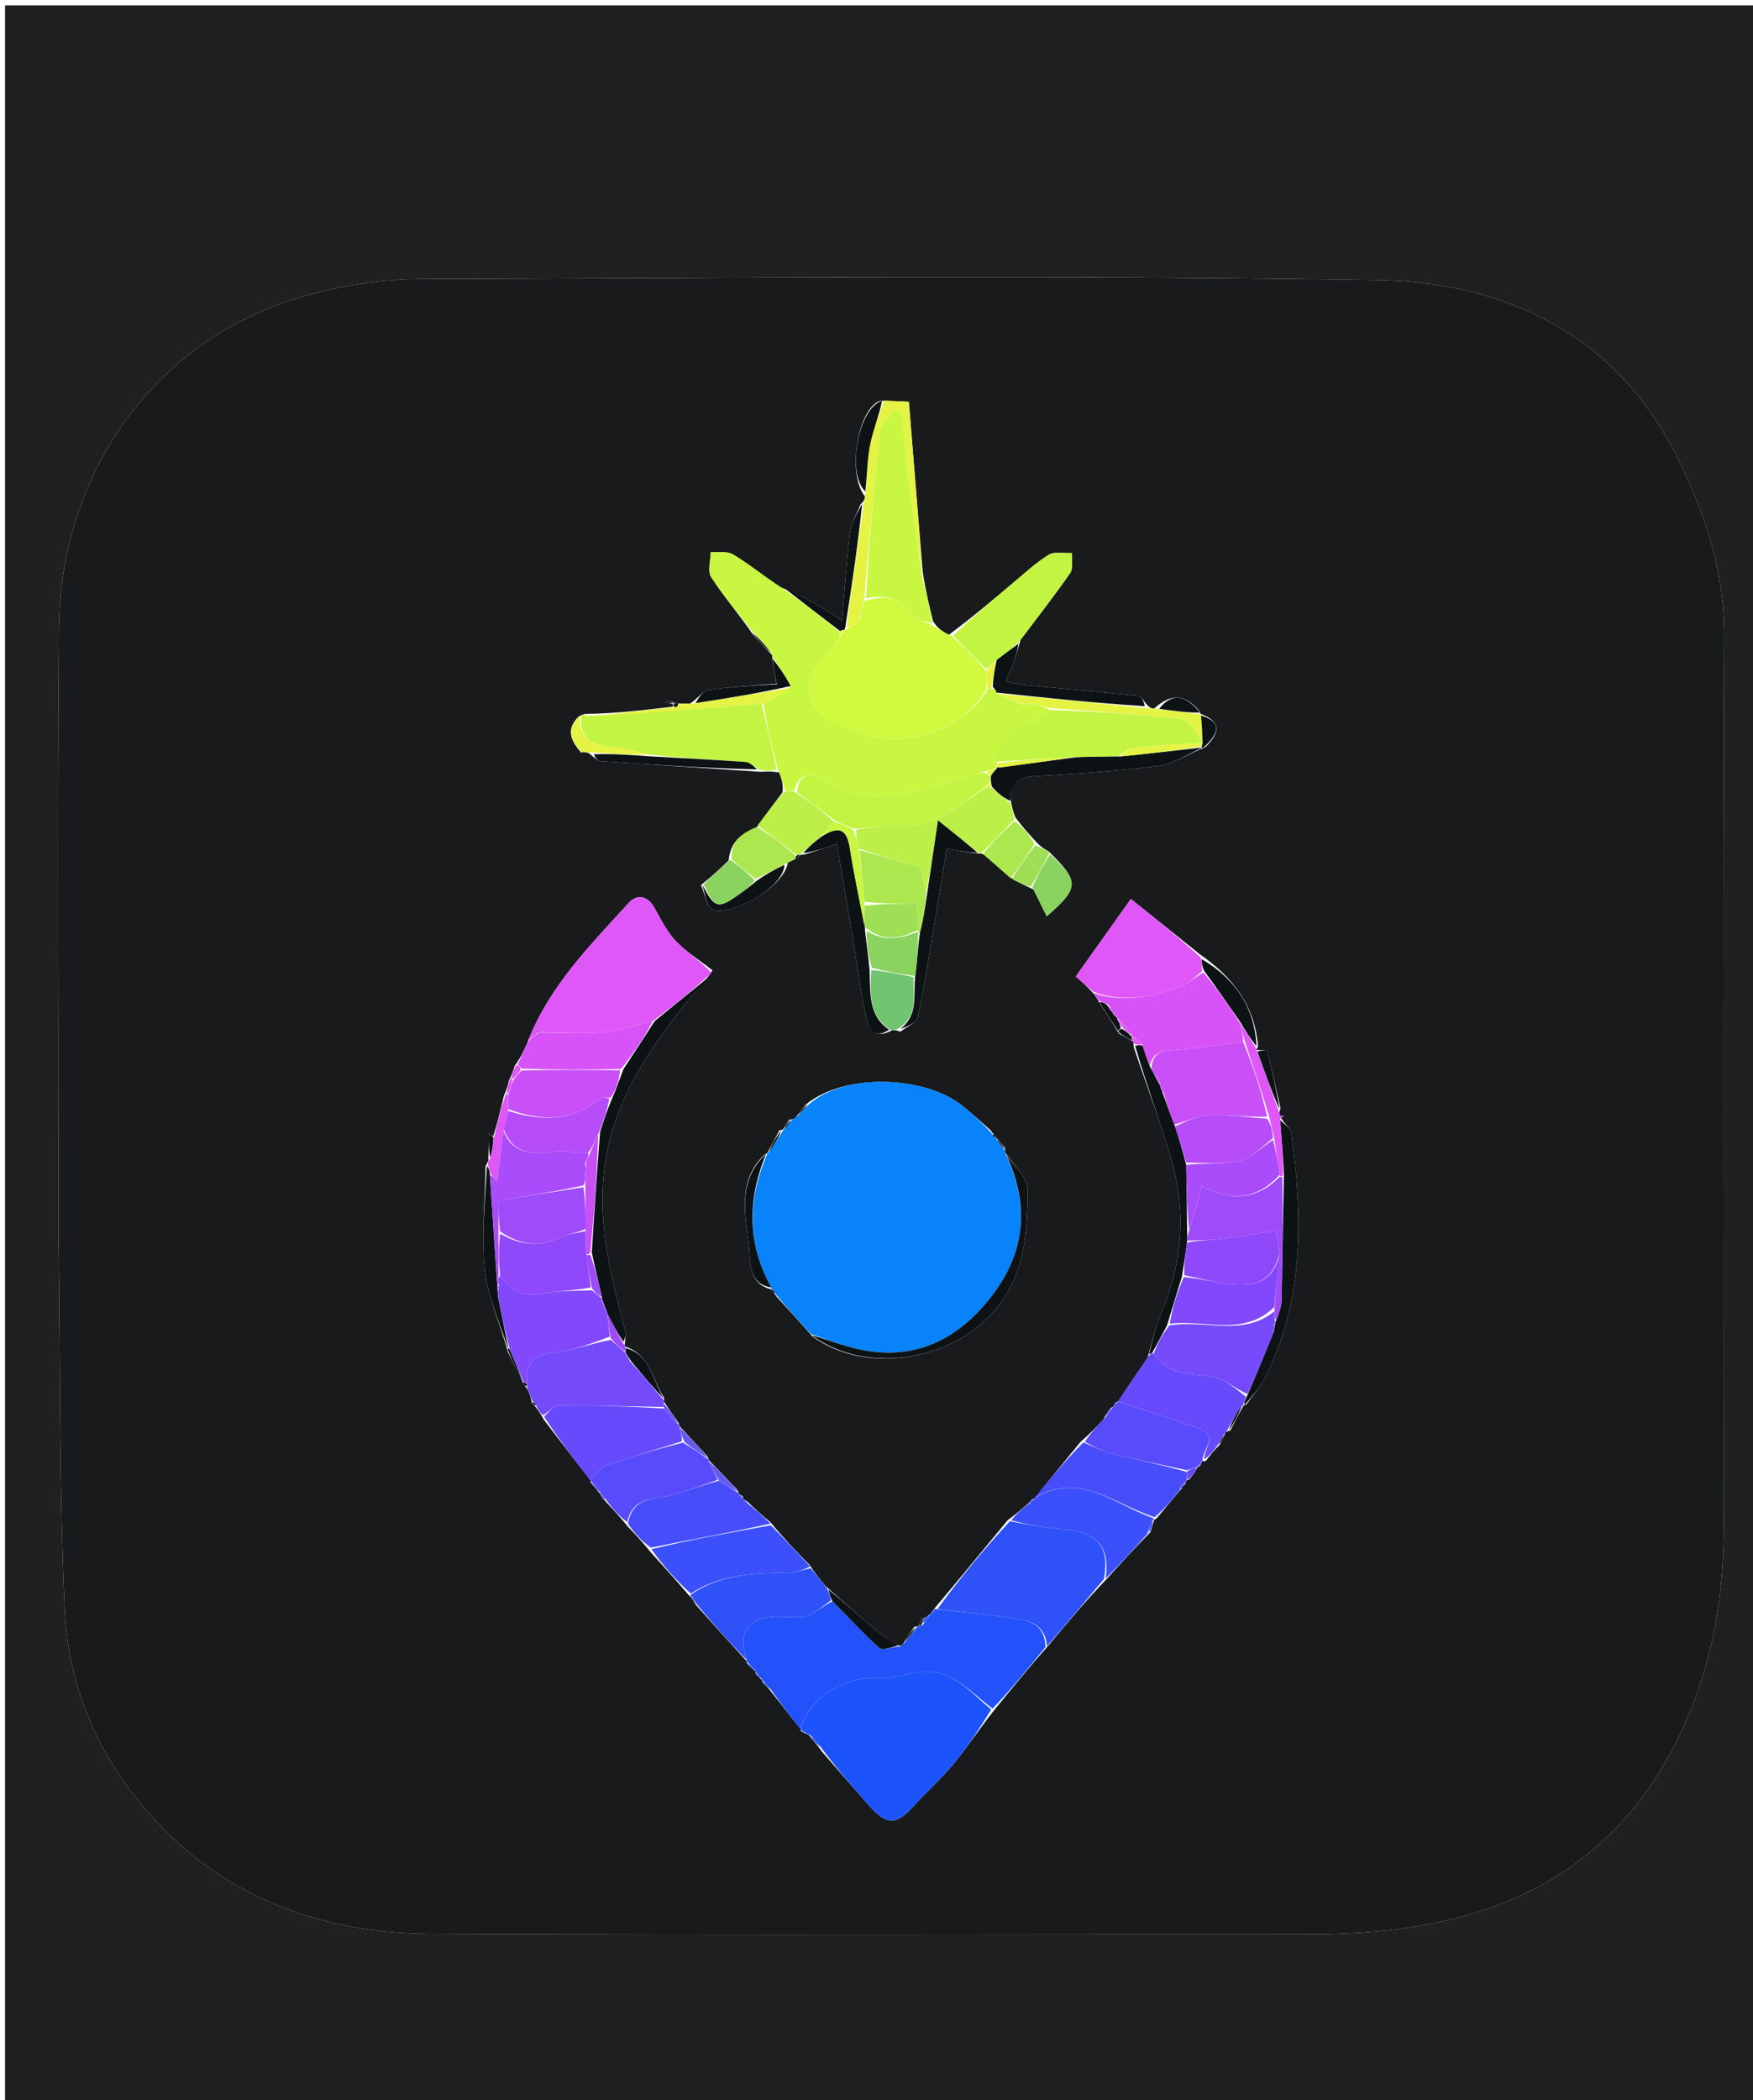 <svg version="1.1" id="Layer_1" xmlns="http://www.w3.org/2000/svg" xmlns:xlink="http://www.w3.org/1999/xlink" x="0px" y="0px"
	 width="100%" viewBox="0 0 359 430" enable-background="new 0 0 359 430" xml:space="preserve">
<path fill="#202020" opacity="1" stroke="none" 
	d="
M197,431 
	C131.354,431 66.208,431 1.031,431 
	C1.031,287.733 1.031,144.465 1.031,1.099 
	C120.563,1.099 240.125,1.099 359.844,1.099 
	C359.844,144.333 359.844,287.667 359.844,431 
	C305.799,431 251.649,431 197,431 
M12,253.5 
	C12.335,278.796 12.118,304.116 13.245,329.376 
	C13.794,341.694 17.725,353.782 24.883,364.048 
	C40.153,385.948 62.082,395.781 88.238,395.908 
	C147.885,396.199 207.535,395.997 267.183,396.002 
	C280.009,396.003 292.547,394.969 304.915,390.694 
	C321.246,385.05 333.38,374.442 341.514,359.961 
	C349.57,345.616 353.022,329.556 353.012,312.911 
	C352.979,251.93 352.867,190.948 353.105,129.967 
	C353.156,116.842 349.065,104.887 343.499,93.667 
	C331.015,68.498 308.275,57.745 281.864,57.333 
	C216.566,56.316 151.242,56.914 85.929,57.124 
	C78.877,57.146 71.668,58.234 64.809,59.94 
	C32.381,68.005 12.347,96.361 12.082,128.538 
	C11.743,169.856 12,211.179 12,253.5 
z"/>
<path fill="#181A1C" opacity="1" stroke="none" 
	d="
M12,253 
	C12,211.179 11.743,169.856 12.082,128.538 
	C12.347,96.361 32.381,68.005 64.809,59.94 
	C71.668,58.234 78.877,57.146 85.929,57.124 
	C151.242,56.914 216.566,56.316 281.864,57.333 
	C308.275,57.745 331.015,68.498 343.499,93.667 
	C349.065,104.887 353.156,116.842 353.105,129.967 
	C352.867,190.948 352.979,251.93 353.012,312.911 
	C353.022,329.556 349.57,345.616 341.514,359.961 
	C333.38,374.442 321.246,385.05 304.915,390.694 
	C292.547,394.969 280.009,396.003 267.183,396.002 
	C207.535,395.997 147.885,396.199 88.238,395.908 
	C62.082,395.781 40.153,385.948 24.883,364.048 
	C17.725,353.782 13.794,341.694 13.245,329.376 
	C12.118,304.116 12.335,278.796 12,253 
M242.613,304.027 
	C242.772,303.687 242.932,303.346 243.031,303.049 
	C243.031,303.049 243.076,303.11 243.635,302.843 
	C244.243,302.018 244.852,301.194 245.343,300.25 
	C245.343,300.25 245.232,300.376 245.78,300.136 
	C245.931,299.776 246.082,299.417 246.182,299.135 
	C246.182,299.135 246.254,299.195 246.943,299.104 
	C247.731,298.055 248.519,297.007 249.857,295.72 
	C250.203,295.047 250.55,294.374 250.962,293.288 
	C250.962,293.288 251.245,292.98 251.938,292.903 
	C252.842,291.133 253.747,289.363 254.682,287.745 
	C254.682,287.745 254.527,287.757 255.228,287.566 
	C256.533,285.715 258.096,283.994 259.1,281.992 
	C267.146,265.956 266.828,248.98 264.395,231.829 
	C264.26,230.878 262.906,230.1 262.269,228.655 
	C262.468,228.691 262.666,228.727 262.904,228.462 
	C262.904,228.462 262.866,228.307 262.866,228.307 
	C262.866,228.307 262.842,228.708 262.014,228.359 
	C261.961,228.065 261.907,227.77 262.241,226.938 
	C261.363,223.027 260.523,219.106 259.519,215.227 
	C259.454,214.977 258.126,215.054 257.281,214.937 
	C257.281,214.937 257.306,214.826 257.638,214.21 
	C256.968,206.125 252.791,200.267 245.753,195.405 
	C240.973,191.569 236.192,187.732 231.593,184.041 
	C227.411,189.925 223.847,194.939 220.304,199.923 
	C221.569,201.026 222.728,202.036 224.087,203.573 
	C224.399,204.023 224.71,204.473 225.305,205.54 
	C226.527,207.371 227.748,209.202 229.179,211.626 
	C230.053,212.082 230.927,212.537 232.094,213.262 
	C232.094,213.262 232.143,213.655 232.183,214.431 
	C234.771,222.083 237.632,229.655 239.879,237.405 
	C242.971,248.069 242.152,258.604 237.785,268.878 
	C236.639,271.572 236.001,274.483 235.037,277.965 
	C232.997,280.951 230.957,283.936 228.96,286.967 
	C228.96,286.967 228.985,286.909 228.494,287.095 
	C228.326,287.39 228.158,287.684 227.992,287.994 
	C227.992,287.994 227.977,287.995 227.457,288.25 
	C227.018,288.837 226.579,289.423 225.926,290.67 
	C224.578,292.094 223.23,293.518 221.272,295.22 
	C218.108,299.059 214.945,302.898 211.852,306.822 
	C211.852,306.822 211.944,306.762 211.365,306.937 
	C211.13,307.258 210.896,307.579 210.13,308.213 
	C209.07,309.119 208.009,310.025 206.354,311.251 
	C201.415,317.249 196.477,323.248 191.352,329.323 
	C191.352,329.323 191.387,329.521 190.988,329.801 
	C190.722,330.016 190.557,330.291 190.607,330.544 
	C190.607,330.544 190.51,330.442 190.146,330.664 
	C189.963,330.9 189.725,331.044 188.913,331.407 
	C188.604,331.909 188.295,332.412 187.999,332.983 
	C187.999,332.983 187.93,332.991 187.22,333.07 
	C186.507,334.109 185.793,335.148 184.921,336.623 
	C184.721,336.884 184.458,337.034 183.51,336.76 
	C181.928,335.592 180.273,334.511 178.78,333.239 
	C175.664,330.584 172.634,327.829 169.071,324.747 
	C168.057,323.515 167.042,322.282 165.786,320.399 
	C163.151,317.69 160.517,314.98 157.742,311.611 
	C156.241,310.367 154.741,309.124 153.007,307.349 
	C152.691,307.151 152.375,306.953 152.088,306.952 
	C152.088,306.952 152.284,306.918 152.114,306.333 
	C151.79,306.108 151.465,305.882 151.194,305.853 
	C151.194,305.853 151.387,305.789 151.102,305.138 
	C149.11,303.028 147.117,300.919 145.11,298.884 
	C145.11,298.884 145.185,298.875 144.923,298.233 
	C142.987,296.104 141.05,293.975 139.093,291.92 
	C139.093,291.92 139.169,291.934 138.962,291.276 
	C137.965,289.894 136.969,288.512 135.974,286.949 
	C135.974,286.949 136.049,286.785 135.979,286.08 
	C133.535,282.592 133.322,277.371 127.928,275.655 
	C127.928,275.655 127.901,275.243 128.01,274.576 
	C128.038,273.916 128.23,273.213 128.07,272.602 
	C125.268,261.879 122.438,251.337 123.706,239.879 
	C125.227,226.141 132.363,215.601 140.511,205.35 
	C142.209,203.213 144.203,201.311 145.923,198.659 
	C143.385,196.679 140.586,194.948 138.389,192.644 
	C136.546,190.71 135.319,188.157 133.976,185.788 
	C132.544,183.262 130.359,183.079 128.748,184.856 
	C120.912,193.498 112.526,201.781 107.925,213.646 
	C107.281,215.093 106.638,216.54 105.398,218.237 
	C105.163,219.058 104.928,219.878 104.233,221.163 
	C104.05,222.014 103.867,222.866 103.201,224.309 
	C102.499,227.263 101.797,230.218 101.005,232.643 
	C100.706,232.418 100.407,232.193 100.108,231.968 
	C100.09,233.694 100.073,235.42 100.008,237.587 
	C100.008,237.587 99.87,238.008 99.449,238.716 
	C99.335,245.859 98.571,253.071 99.317,260.124 
	C99.888,265.528 102.366,270.731 104.004,276.778 
	C105.001,278.865 105.998,280.952 107.224,283.367 
	C107.386,283.579 107.566,283.775 108.087,284.542 
	C108.432,285.349 108.776,286.155 108.926,287.223 
	C109.203,287.47 109.481,287.717 110.059,288.538 
	C110.409,289.017 110.758,289.497 111.356,290.632 
	C114.529,294.79 117.702,298.947 120.914,303.051 
	C120.914,303.051 120.849,303.039 121.043,303.62 
	C121.704,304.371 122.365,305.122 123.008,305.966 
	C123.008,305.966 123.102,305.982 123.219,306.456 
	C123.407,306.743 123.668,306.928 124.231,307.624 
	C125.58,309.06 126.93,310.495 128.545,312.505 
	C130.015,314.034 131.486,315.563 133.192,317.716 
	C135.822,320.621 138.453,323.525 141.215,326.761 
	C141.215,326.761 141.57,326.751 141.783,327.425 
	C141.939,327.601 142.095,327.777 142.504,328.561 
	C145.962,332.428 149.42,336.294 152.9,340.086 
	C152.9,340.086 152.824,340.07 153.024,340.661 
	C153.61,341.227 154.196,341.792 154.8,342.182 
	C154.8,342.182 154.623,342.176 154.795,342.735 
	C155.201,343.129 155.607,343.522 156.004,343.985 
	C156.004,343.985 156.073,343.992 156.258,344.546 
	C156.825,345.064 157.393,345.583 158.227,346.72 
	C160.127,349.164 162.028,351.609 163.972,354.033 
	C163.972,354.033 163.937,354.043 164.088,354.534 
	C164.386,354.651 164.685,354.769 165.345,355.072 
	C165.345,355.072 165.75,355.105 165.974,355.692 
	C166.672,356.452 167.369,357.211 168.31,358.593 
	C171.458,362.204 174.593,365.827 177.759,369.423 
	C181.62,373.808 183.519,373.779 187.296,369.578 
	C189.911,366.669 192.878,364.061 195.353,361.044 
	C198.158,357.626 200.589,353.901 203.761,349.922 
	C207.21,345.69 210.659,341.459 214.698,336.895 
	C218.495,332.348 222.293,327.801 226.789,323.098 
	C229.521,320.078 232.252,317.059 235.568,313.711 
	C235.817,312.858 236.065,312.006 236.36,311.177 
	C236.36,311.177 236.411,311.165 236.932,310.773 
	C238.533,308.833 240.135,306.893 242.104,304.628 
	C242.104,304.628 242.268,304.165 242.14,304.093 
	C242.14,304.093 242.073,304.224 242.613,304.027 
M203.776,232.601 
	C203.613,232.401 203.43,232.219 202.89,231.435 
	C200.96,229.748 199.092,227.981 197.088,226.387 
	C189.347,220.232 173.02,219.621 165.079,226.093 
	C164.429,226.852 163.779,227.611 162.985,228.761 
	C162.8,228.995 162.559,229.119 161.601,229.263 
	C161.196,229.973 160.792,230.682 160.366,231.162 
	C160.366,231.162 160.406,231.398 159.643,231.354 
	C158.805,232.956 157.968,234.559 157.116,236.085 
	C157.116,236.085 157.193,236.078 156.552,236.398 
	C150.94,241.802 152.612,248.664 153.367,255.026 
	C153.743,258.195 153.088,262.8 158.009,263.986 
	C158.009,263.986 158.052,263.963 158.248,264.306 
	C158.386,264.533 158.546,264.742 159.1,265.538 
	C161.414,268.06 163.729,270.581 166.409,273.643 
	C176.123,280.649 190.928,279.063 200.057,271.766 
	C209.551,264.178 210.39,254.107 210.467,243.649 
	C210.486,241.119 207.566,238.568 205.81,235.882 
	C205.81,235.882 205.86,235.651 205.798,234.949 
	C205.228,234.29 204.658,233.632 204.017,232.975 
	C204.017,232.975 204.017,232.904 203.776,232.601 
M138.007,144.356 
	C138.007,144.356 138.011,144.712 137.099,144.764 
	C131.372,145.433 125.645,146.102 119.713,146.174 
	C119.511,146.233 119.309,146.293 118.514,146.69 
	C115.799,149.333 116.915,151.672 118.965,154.012 
	C118.965,154.012 118.936,154.15 118.936,154.15 
	C118.936,154.15 119.071,153.91 119.723,153.969 
	C120.153,154.024 120.584,154.078 121.345,154.824 
	C121.889,155.169 122.415,155.778 122.981,155.818 
	C133.684,156.572 144.392,157.259 155.881,158.022 
	C156.922,157.956 157.962,157.891 159.634,158.15 
	C160.044,159.418 160.455,160.686 160.257,162.209 
	C158.553,164.469 156.848,166.73 154.794,169.62 
	C151.756,170.641 149.6,172.351 149.222,176.174 
	C147.519,177.795 145.816,179.415 143.574,181.193 
	C144.352,182.953 144.726,185.801 145.984,186.268 
	C149.597,187.609 160.553,181.77 161.34,176.605 
	C161.826,176.378 162.312,176.152 163.24,175.664 
	C163.484,175.426 163.728,175.189 163.989,174.997 
	C163.989,174.997 163.953,174.962 164.688,174.965 
	C166.65,174.337 168.612,173.708 171.391,172.817 
	C172.504,179.409 173.612,185.888 174.69,192.373 
	C175.565,197.636 176.216,202.947 177.354,208.152 
	C177.806,210.223 178.753,213.069 182.691,210.922 
	C183.103,210.887 183.514,210.852 184.384,211.225 
	C185.63,210.224 187.727,209.402 187.982,208.192 
	C189.471,201.115 190.537,193.949 191.729,186.81 
	C192.479,182.322 193.199,177.829 193.861,173.774 
	C196.718,174.245 198.55,174.547 200.674,174.764 
	C200.674,174.764 200.971,174.696 201.614,175.021 
	C203.405,176.627 205.195,178.232 207.59,180.11 
	C208.721,180.688 209.852,181.266 211.639,182.106 
	C212.578,183.994 213.517,185.882 214.367,187.589 
	C221.15,181.731 220.996,180.409 214.799,174.342 
	C213.947,173.859 213.095,173.376 212.034,172.188 
	C210.733,170.768 209.433,169.348 207.926,167.327 
	C207.573,166.345 207.219,165.363 206.938,163.529 
	C206.866,160.097 208.743,159.116 211.939,158.927 
	C220.421,158.424 228.919,157.88 237.338,156.789 
	C240.373,156.396 243.2,154.398 246.859,152.973 
	C250.164,149.634 249.866,147.709 245.887,146.15 
	C245.887,146.15 245.881,146.233 245.593,145.554 
	C242.932,142.385 240.107,141.647 236.334,145.078 
	C235.886,145.017 235.438,144.956 234.795,144.173 
	C234.245,143.586 233.743,142.545 233.138,142.481 
	C225.416,141.665 217.678,141.008 209.949,140.262 
	C208.598,140.131 207.268,139.781 205.928,139.532 
	C206.45,138.324 207.026,137.137 207.477,135.903 
	C207.994,134.491 208.4,133.038 209.027,130.959 
	C212.431,126.433 215.94,121.98 219.155,117.324 
	C219.832,116.344 219.433,114.621 219.53,113.24 
	C217.911,113.321 215.946,112.845 214.745,113.595 
	C211.956,115.335 209.516,117.642 206.973,119.765 
	C202.949,123.124 198.957,126.521 194.254,130.007 
	C193.135,129.339 192.017,128.672 191.078,127.192 
	C190.33,124.121 189.581,121.049 188.965,117.083 
	C188.021,105.507 187.076,93.932 186.124,82.254 
	C183.944,82.15 182.488,82.08 180.259,82.039 
	C175.624,83.691 173.378,96.988 177.171,101.678 
	C177.085,102.121 177,102.565 176.228,103.255 
	C175.492,105.156 174.349,107.005 174.097,108.968 
	C173.37,114.616 173.003,120.309 172.403,127.008 
	C170.013,125.507 168.325,124.362 166.557,123.359 
	C164.456,122.167 162.286,121.097 159.379,120.075 
	C156.317,117.858 153.364,115.461 150.137,113.517 
	C148.943,112.797 147.106,113.143 145.563,113.002 
	C145.547,114.744 144.853,116.921 145.64,118.146 
	C148.134,122.025 151.182,125.548 154.103,129.77 
	C155.375,131.178 156.648,132.586 158.162,134.142 
	C158.162,134.142 158.152,134.425 158.189,135.232 
	C158.473,136.812 158.756,138.392 159.003,140.002 
	C159.003,140.002 158.973,140.038 158.136,140.037 
	C153.755,140.417 149.35,140.636 145.01,141.287 
	C143.902,141.453 143.001,142.987 141.307,144.04 
	C140.594,144.047 139.881,144.054 138.585,144.012 
	C138.39,144.008 138.195,144.004 137.67,143.661 
	C137.259,143.533 136.849,143.404 136.438,143.276 
	C136.403,143.443 136.369,143.61 136.335,143.776 
	C136.89,143.851 137.445,143.925 138.007,144.356 
z"/>
<path fill="#0883FA" opacity="1" stroke="none" 
	d="
M165.748,226.023 
	C173.02,219.621 189.347,220.232 197.088,226.387 
	C199.092,227.981 200.96,229.748 203.055,231.975 
	C203.413,232.792 203.679,232.922 204.017,232.904 
	C204.017,232.904 204.017,232.975 204.144,233.287 
	C204.801,234.283 205.331,234.967 205.86,235.651 
	C205.86,235.651 205.81,235.882 205.974,236.318 
	C210.934,246.887 209.922,256.468 203.116,265.309 
	C195.8,274.812 186.396,279.064 174.38,275.88 
	C171.554,275.132 168.82,274.038 166.043,273.103 
	C163.729,270.581 161.414,268.06 158.897,265.024 
	C158.534,264.264 158.32,264.082 158.052,263.963 
	C158.052,263.963 158.009,263.986 157.932,263.613 
	C152.797,254.304 153.23,245.234 157.193,236.078 
	C157.193,236.078 157.116,236.085 157.39,235.933 
	C158.578,234.32 159.492,232.859 160.406,231.398 
	C160.406,231.398 160.366,231.162 160.625,231.109 
	C161.343,230.415 161.803,229.774 162.262,229.133 
	C162.559,229.119 162.8,228.995 163.333,228.432 
	C164.37,227.409 165.059,226.716 165.748,226.023 
z"/>
<path fill="#C9F641" opacity="1" stroke="none" 
	d="
M154.015,129.209 
	C151.182,125.548 148.134,122.025 145.64,118.146 
	C144.853,116.921 145.547,114.744 145.563,113.002 
	C147.106,113.143 148.943,112.797 150.137,113.517 
	C153.364,115.461 156.317,117.858 160.009,120.278 
	C164.428,123.379 168.217,126.277 172,129.39 
	C171.996,129.604 171.988,130.033 171.916,130.369 
	C170.622,132.249 169.461,133.846 168.165,135.325 
	C164.11,139.955 165.267,145.428 170.841,147.78 
	C172.523,148.489 174.197,149.214 175.877,149.925 
	C184.79,153.697 197.695,149.328 202.308,141.047 
	C202.794,140.997 202.989,140.977 203.395,141.015 
	C203.887,141.23 204.037,141.469 204.282,142.048 
	C206.018,142.883 207.527,143.461 209.199,144.194 
	C209.886,144.258 210.41,144.168 211.295,144.072 
	C212.774,144.367 213.893,144.667 214.967,145.342 
	C213.834,146.483 212.847,147.599 211.638,147.952 
	C207.478,149.165 204.705,151.523 204.046,156.271 
	C204.131,156.803 204.171,157.014 204.112,157.134 
	C204.012,157.041 204.225,157.209 203.911,157.218 
	C203.039,157.488 202.48,157.75 201.542,158.033 
	C200.366,158.256 199.555,158.416 198.773,158.664 
	C188.774,161.835 178.895,166.21 168.485,159.542 
	C166.564,158.312 163.422,158.05 162.643,161.996 
	C161.813,161.98 161.339,161.967 160.865,161.954 
	C160.455,160.686 160.044,159.418 159.34,157.633 
	C158.025,152.765 157.004,148.415 156.37,144.042 
	C158.481,142.952 160.205,141.884 161.942,140.45 
	C160.687,138.197 159.42,136.311 158.152,134.425 
	C158.152,134.425 158.162,134.142 158.033,133.729 
	C156.607,131.946 155.311,130.577 154.015,129.209 
z"/>
<path fill="#2352FB" opacity="1" stroke="none" 
	d="
M184.132,337.073 
	C184.458,337.034 184.721,336.884 185.276,336.258 
	C186.397,334.926 187.164,333.959 187.93,332.991 
	C187.93,332.991 187.999,332.983 188.153,332.914 
	C188.308,332.845 188.635,332.807 188.946,332.696 
	C189.675,331.871 190.092,331.157 190.51,330.442 
	C190.51,330.442 190.607,330.544 190.799,330.495 
	C191.123,330.138 191.255,329.83 191.387,329.521 
	C191.387,329.521 191.352,329.323 191.894,329.462 
	C196.844,330.072 201.278,330.376 205.652,331.066 
	C209.413,331.658 213.947,331.545 214.108,337.227 
	C210.659,341.459 207.21,345.69 203.28,349.811 
	C198.66,346.348 195.061,341.855 189.006,342.232 
	C185.935,342.424 182.861,343.805 179.858,343.607 
	C172.785,343.14 165.782,347.44 163.929,354.053 
	C162.028,351.609 160.127,349.164 158.026,346.111 
	C157.241,344.999 156.657,344.495 156.073,343.992 
	C156.073,343.992 156.004,343.985 155.929,343.671 
	C155.444,342.963 155.034,342.569 154.623,342.176 
	C154.623,342.176 154.8,342.182 154.71,341.96 
	C154.021,341.182 153.422,340.626 152.824,340.07 
	C152.824,340.07 152.9,340.086 152.897,339.771 
	C151.083,334.126 153.103,331.243 158.858,331.018 
	C160.993,330.935 163.252,331.399 165.234,330.836 
	C167.038,330.324 168.543,328.759 170.479,327.821 
	C173.835,331.15 176.767,334.458 180.05,337.369 
	C180.763,338.001 182.738,337.209 184.132,337.073 
z"/>
<path fill="#1D53FB" opacity="1" stroke="none" 
	d="
M163.95,354.043 
	C165.782,347.44 172.785,343.14 179.858,343.607 
	C182.861,343.805 185.935,342.424 189.006,342.232 
	C195.061,341.855 198.66,346.348 202.991,350.005 
	C200.589,353.901 198.158,357.626 195.353,361.044 
	C192.878,364.061 189.911,366.669 187.296,369.578 
	C183.519,373.779 181.62,373.808 177.759,369.423 
	C174.593,365.827 171.458,362.204 168.344,358.039 
	C167.502,356.692 166.626,355.899 165.75,355.105 
	C165.75,355.105 165.345,355.072 165.013,354.811 
	C164.459,354.342 164.211,354.173 163.937,354.043 
	C163.937,354.043 163.972,354.033 163.95,354.043 
z"/>
<path fill="#D1FA3F" opacity="1" stroke="none" 
	d="
M202.016,141.078 
	C197.695,149.328 184.79,153.697 175.877,149.925 
	C174.197,149.214 172.523,148.489 170.841,147.78 
	C165.267,145.428 164.11,139.955 168.165,135.325 
	C169.461,133.846 170.622,132.249 172.109,130.204 
	C172.576,129.43 172.777,129.159 172.978,128.92 
	C172.977,128.953 172.919,128.922 173.223,128.874 
	C174.338,128.215 175.148,127.604 176.184,126.721 
	C176.602,125.295 176.795,124.141 176.993,122.992 
	C176.998,122.998 176.978,122.984 177.356,122.966 
	C181.443,121.713 184.4,122.301 186.734,125.85 
	C187.483,126.989 189.475,127.309 190.899,128.004 
	C192.017,128.672 193.135,129.339 194.828,130.205 
	C197.6,132.601 199.797,134.8 201.994,137.405 
	C202.001,138.9 202.009,139.989 202.016,141.078 
z"/>
<path fill="#DF57F6" opacity="1" stroke="none" 
	d="
M108.177,212.986 
	C112.526,201.781 120.912,193.498 128.748,184.856 
	C130.359,183.079 132.544,183.262 133.976,185.788 
	C135.319,188.157 136.546,190.71 138.389,192.644 
	C140.586,194.948 143.385,196.679 145.726,199.189 
	C141.714,202.823 137.9,205.927 133.698,209.032 
	C130.12,209.827 126.964,211.041 123.728,211.317 
	C119.209,211.704 114.629,211.392 110.082,211.303 
	C110.088,211.226 110.346,211.097 110.147,211.407 
	C109.358,212.141 108.768,212.563 108.177,212.986 
z"/>
<path fill="#2F51F8" opacity="1" stroke="none" 
	d="
M214.403,337.061 
	C213.947,331.545 209.413,331.658 205.652,331.066 
	C201.278,330.376 196.844,330.072 191.987,329.423 
	C196.477,323.248 201.415,317.249 206.815,311.449 
	C210.426,312.107 213.563,312.756 216.73,312.988 
	C224.698,313.572 227.299,316.332 226.09,323.255 
	C222.293,327.801 218.495,332.348 214.403,337.061 
z"/>
<path fill="#C3F443" opacity="1" stroke="none" 
	d="
M155.983,144.065 
	C157.004,148.415 158.025,152.765 159.024,157.47 
	C157.962,157.891 156.922,157.956 155.44,157.558 
	C154.216,156.714 153.452,156.052 152.647,155.996 
	C146.106,155.547 139.557,155.211 132.852,154.496 
	C130.322,153.74 127.965,153.157 125.576,152.957 
	C121.423,152.609 118.433,151.331 119.107,146.352 
	C119.309,146.293 119.511,146.233 120.28,146.536 
	C132.559,145.953 144.271,145.009 155.983,144.065 
z"/>
<path fill="#C9F641" opacity="1" stroke="none" 
	d="
M190.988,127.598 
	C189.475,127.309 187.483,126.989 186.734,125.85 
	C184.4,122.301 181.443,121.713 177.361,122.512 
	C178.014,110.838 178.942,99.591 180.182,88.378 
	C180.357,86.801 182.056,85.392 183.05,83.905 
	C183.603,84.142 184.156,84.379 184.71,84.615 
	C185.132,89.029 185.443,93.458 186.002,97.854 
	C186.856,104.574 187.881,111.271 188.833,117.978 
	C189.581,121.049 190.33,124.121 190.988,127.598 
z"/>
<path fill="#DF57F6" opacity="1" stroke="none" 
	d="
M223.887,203.047 
	C222.728,202.036 221.569,201.026 220.304,199.923 
	C223.847,194.939 227.411,189.925 231.593,184.041 
	C236.192,187.732 240.973,191.569 245.895,196.037 
	C246.122,197.281 246.207,197.893 246.156,198.876 
	C244.565,200.187 243.225,201.447 241.637,202.012 
	C235.853,204.071 229.956,205.368 223.887,203.047 
z"/>
<path fill="#D853F7" opacity="1" stroke="none" 
	d="
M223.987,203.31 
	C229.956,205.368 235.853,204.071 241.637,202.012 
	C243.225,201.447 244.565,200.187 246.437,199.089 
	C249.235,202.369 251.616,205.805 254.016,209.575 
	C254.329,210.98 254.622,212.05 254.571,213.262 
	C249.722,213.938 245.228,214.62 240.708,214.948 
	C238.208,215.13 236.051,215.274 235.516,218.198 
	C234.81,216.681 234.392,215.378 233.882,213.765 
	C233.104,213.035 232.419,212.616 231.782,212.173 
	C231.829,212.149 231.787,212.246 231.781,211.896 
	C230.724,210.457 229.674,209.368 228.683,208.265 
	C228.742,208.251 228.754,208.372 228.635,208.124 
	C228.251,207.626 227.987,207.376 227.787,207.129 
	C227.851,207.131 227.836,207.258 227.753,207.029 
	C227.537,206.5 227.35,206.237 226.973,205.722 
	C226.23,205.262 225.626,205.093 225.022,204.923 
	C224.71,204.473 224.399,204.023 223.987,203.31 
z"/>
<path fill="#674AFB" opacity="1" stroke="none" 
	d="
M120.875,303.104 
	C117.702,298.947 114.529,294.79 111.434,290.061 
	C112.497,288.874 113.481,287.73 114.468,287.728 
	C121.625,287.71 128.782,287.921 136.022,288.376 
	C137.127,289.773 138.148,290.854 139.169,291.934 
	C139.169,291.934 139.093,291.92 139.125,292.214 
	C139.433,293.348 139.71,294.187 139.634,295.098 
	C134.174,296.792 129.024,298.293 123.992,300.12 
	C122.755,300.569 121.903,302.081 120.875,303.104 
z"/>
<path fill="#2F51F8" opacity="1" stroke="none" 
	d="
M170.18,327.658 
	C168.543,328.759 167.038,330.324 165.234,330.836 
	C163.252,331.399 160.993,330.935 158.858,331.018 
	C153.103,331.243 151.083,334.126 152.885,339.809 
	C149.42,336.294 145.962,332.428 142.398,328.074 
	C142.052,327.308 141.811,327.03 141.57,326.751 
	C141.57,326.751 141.215,326.761 141.542,326.42 
	C147.925,322.077 154.809,322.141 161.669,321.965 
	C163.129,321.927 164.575,321.368 166.028,321.049 
	C167.042,322.282 168.057,323.515 169.397,325.25 
	C169.875,326.388 170.027,327.023 170.18,327.658 
z"/>
<path fill="#754AFB" opacity="1" stroke="none" 
	d="
M135.939,288.06 
	C128.782,287.921 121.625,287.71 114.468,287.728 
	C113.481,287.73 112.497,288.874 111.31,289.732 
	C110.758,289.497 110.409,289.017 109.91,288.034 
	C109.626,287.251 109.413,287.062 109.121,286.962 
	C108.776,286.155 108.432,285.349 107.961,284.082 
	C107.834,283.621 107.9,283.287 107.926,282.861 
	C107.668,278.261 110.056,277.322 113.731,276.888 
	C117.525,276.439 121.206,275.026 125.103,274.306 
	C126.242,275.373 127.215,276.169 128.129,276.966 
	C128.07,276.966 128.073,276.849 128.105,277.154 
	C128.454,277.963 128.772,278.466 129.399,279.125 
	C131.821,281.783 133.935,284.284 136.049,286.785 
	C136.049,286.785 135.974,286.949 135.968,287.272 
	C135.963,287.595 135.939,288.06 135.939,288.06 
z"/>
<path fill="#674AFB" opacity="1" stroke="none" 
	d="
M228.917,286.922 
	C230.957,283.936 232.997,280.951 235.289,277.552 
	C235.542,277.138 235.958,276.991 236.292,277.109 
	C239.519,282.157 244.73,280.934 249.098,282.109 
	C251.29,282.699 253.17,284.443 255.147,285.937 
	C254.911,286.724 254.719,287.24 254.527,287.757 
	C254.527,287.757 254.682,287.745 254.357,287.797 
	C253.102,289.56 252.173,291.27 251.245,292.98 
	C251.245,292.98 250.962,293.288 250.687,293.644 
	C250.044,294.653 249.675,295.306 249.307,295.959 
	C248.519,297.007 247.731,298.055 246.609,298.788 
	C246.509,296.4 249.612,293.883 245.529,292.452 
	C240.022,290.521 234.457,288.757 228.917,286.922 
z"/>
<path fill="#C3F443" opacity="1" stroke="none" 
	d="
M201.995,136.998 
	C199.797,134.8 197.6,132.601 195.177,130.153 
	C198.957,126.521 202.949,123.124 206.973,119.765 
	C209.516,117.642 211.956,115.335 214.745,113.595 
	C215.946,112.845 217.911,113.321 219.53,113.24 
	C219.433,114.621 219.832,116.344 219.155,117.324 
	C215.94,121.98 212.431,126.433 208.657,131.461 
	C206.896,133.012 205.505,134.06 203.882,135.27 
	C203.098,135.954 202.547,136.476 201.995,136.998 
z"/>
<path fill="#3B50FA" opacity="1" stroke="none" 
	d="
M165.907,320.724 
	C164.575,321.368 163.129,321.927 161.669,321.965 
	C154.809,322.141 147.925,322.077 141.476,326.255 
	C138.453,323.525 135.822,320.621 133.404,317.162 
	C141.706,315.163 149.794,313.717 157.883,312.271 
	C160.517,314.98 163.151,317.69 165.907,320.724 
z"/>
<path fill="#484DFA" opacity="1" stroke="none" 
	d="
M241.736,304.953 
	C240.135,306.893 238.533,308.833 236.469,310.641 
	C228.136,307.936 220.927,301.116 211.782,306.737 
	C214.945,302.898 218.108,299.059 221.861,295.315 
	C224.059,296.131 225.605,297.112 227.29,297.524 
	C232.506,298.799 237.775,299.857 243.021,301.351 
	C243.038,302.172 243.057,302.641 243.076,303.11 
	C243.076,303.11 243.031,303.049 242.859,303.201 
	C242.482,303.643 242.277,303.934 242.073,304.224 
	C242.073,304.224 242.14,304.093 242.057,304.163 
	C241.678,304.391 241.599,304.632 241.736,304.953 
z"/>
<path fill="#484DFA" opacity="1" stroke="none" 
	d="
M157.812,311.941 
	C149.794,313.717 141.706,315.163 133.287,316.85 
	C131.486,315.563 130.015,314.034 128.582,311.919 
	C129.718,306.004 134.429,307.073 137.969,306.006 
	C141.011,305.089 143.998,303.992 147.286,303.146 
	C148.838,304.141 150.112,304.965 151.387,305.789 
	C151.387,305.789 151.194,305.853 151.303,306.012 
	C151.703,306.421 151.993,306.669 152.284,306.918 
	C152.284,306.918 152.088,306.952 152.228,307.084 
	C152.659,307.438 152.95,307.659 153.24,307.88 
	C154.741,309.124 156.241,310.367 157.812,311.941 
z"/>
<path fill="#3B50FA" opacity="1" stroke="none" 
	d="
M211.817,306.779 
	C220.927,301.116 228.136,307.936 236.208,310.837 
	C236.411,311.165 236.36,311.177 236.051,311.248 
	C235.49,312.225 235.237,313.132 234.984,314.039 
	C232.252,317.059 229.521,320.078 226.44,323.176 
	C227.299,316.332 224.698,313.572 216.73,312.988 
	C213.563,312.756 210.426,312.107 207.113,311.289 
	C208.009,310.025 209.07,309.119 210.646,307.913 
	C211.423,307.329 211.684,307.045 211.944,306.762 
	C211.944,306.762 211.852,306.822 211.817,306.779 
z"/>
<path fill="#BCEF48" opacity="1" stroke="none" 
	d="
M206.866,164.381 
	C207.219,165.363 207.573,166.345 207.728,167.805 
	C205.343,170.42 203.157,172.558 200.971,174.696 
	C200.971,174.696 200.674,174.764 200.342,174.518 
	C197.833,172.539 195.658,170.806 192.101,167.971 
	C191.249,173.683 190.556,178.331 189.66,182.678 
	C189.158,180.652 188.859,178.927 188.642,177.679 
	C184.219,176.397 180.131,175.213 175.895,173.711 
	C175.502,172.264 175.258,171.135 175.396,169.842 
	C178.404,169.452 181.061,168.855 183.65,169.071 
	C191.294,169.708 196.381,164.869 202.204,161.02 
	C202.446,161.028 202.928,161.008 203.077,161.309 
	C204.438,162.534 205.652,163.457 206.866,164.381 
z"/>
<path fill="#584BFC" opacity="1" stroke="none" 
	d="
M147.009,302.974 
	C143.998,303.992 141.011,305.089 137.969,306.006 
	C134.429,307.073 129.718,306.004 128.449,311.632 
	C126.93,310.495 125.58,309.06 124.182,307.159 
	C123.789,306.457 123.446,306.22 123.102,305.982 
	C123.102,305.982 123.008,305.966 122.948,305.615 
	C122.208,304.522 121.528,303.78 120.849,303.039 
	C120.849,303.039 120.914,303.051 120.894,303.077 
	C121.903,302.081 122.755,300.569 123.992,300.12 
	C129.024,298.293 134.174,296.792 139.856,295.344 
	C142.015,296.637 143.6,297.756 145.185,298.875 
	C145.185,298.875 145.11,298.884 145.138,299.18 
	C145.78,300.642 146.395,301.808 147.009,302.974 
z"/>
<path fill="#584BFC" opacity="1" stroke="none" 
	d="
M243.023,300.999 
	C237.775,299.857 232.506,298.799 227.29,297.524 
	C225.605,297.112 224.059,296.131 222.166,295.176 
	C223.23,293.518 224.578,292.094 226.315,290.25 
	C227.128,289.218 227.552,288.607 227.977,287.995 
	C227.977,287.995 227.992,287.994 228.186,287.837 
	C228.62,287.453 228.821,287.197 228.985,286.909 
	C228.985,286.909 228.96,286.967 228.938,286.944 
	C234.457,288.757 240.022,290.521 245.529,292.452 
	C249.612,293.883 246.509,296.4 246.264,298.834 
	C246.254,299.195 246.182,299.135 245.989,299.274 
	C245.609,299.734 245.42,300.055 245.232,300.376 
	C245.232,300.376 245.343,300.25 245.08,300.318 
	C244.219,300.591 243.621,300.795 243.023,300.999 
z"/>
<path fill="#0D1315" opacity="1" stroke="none" 
	d="
M134.085,209.031 
	C137.9,205.927 141.714,202.823 145.795,199.51 
	C144.203,201.311 142.209,203.213 140.511,205.35 
	C132.363,215.601 125.227,226.141 123.706,239.879 
	C122.438,251.337 125.268,261.879 128.07,272.602 
	C128.23,273.213 128.038,273.916 127.679,274.706 
	C126.35,272.833 125.351,270.831 124.318,268.856 
	C124.285,268.883 124.344,268.945 124.284,268.6 
	C123.884,267.42 123.543,266.586 123.197,265.823 
	C123.192,265.893 123.333,265.893 123.263,265.499 
	C122.528,262.372 121.863,259.638 121.191,256.442 
	C121.713,248.006 122.241,240.033 122.895,231.692 
	C123.694,229.258 124.369,227.191 125.343,224.911 
	C126.246,222.858 126.849,221.018 127.66,218.91 
	C129.94,215.439 132.013,212.235 134.085,209.031 
z"/>
<path fill="#D853F7" opacity="1" stroke="none" 
	d="
M133.698,209.032 
	C132.013,212.235 129.94,215.439 127.166,218.868 
	C119.974,219.052 113.482,219.011 106.848,218.783 
	C106.494,218.363 106.258,218.159 105.994,217.987 
	C106.638,216.54 107.281,215.093 108.051,213.316 
	C108.768,212.563 109.358,212.141 110.207,211.518 
	C110.466,211.319 110.076,211.379 110.076,211.379 
	C114.629,211.392 119.209,211.704 123.728,211.317 
	C126.964,211.041 130.12,209.827 133.698,209.032 
z"/>
<path fill="#0D1315" opacity="1" stroke="none" 
	d="
M166.226,273.373 
	C168.82,274.038 171.554,275.132 174.38,275.88 
	C186.396,279.064 195.8,274.812 203.116,265.309 
	C209.922,256.468 210.934,246.887 206.068,236.39 
	C207.566,238.568 210.486,241.119 210.467,243.649 
	C210.39,254.107 209.551,264.178 200.057,271.766 
	C190.928,279.063 176.123,280.649 166.226,273.373 
z"/>
<path fill="#E4F344" opacity="1" stroke="none" 
	d="
M188.899,117.531 
	C187.881,111.271 186.856,104.574 186.002,97.854 
	C185.443,93.458 185.132,89.029 184.71,84.615 
	C184.156,84.379 183.603,84.142 183.05,83.905 
	C182.056,85.392 180.357,86.801 180.182,88.378 
	C178.942,99.591 178.014,110.838 176.982,122.529 
	C176.978,122.984 176.998,122.998 176.778,123.27 
	C176.358,124.693 176.159,125.843 175.959,126.994 
	C175.148,127.604 174.338,128.215 173.39,128.525 
	C174.473,119.819 175.694,111.414 176.914,103.008 
	C177,102.565 177.085,102.121 177.26,100.956 
	C177.607,97.151 177.589,94.013 178.199,91.002 
	C178.821,87.939 180.062,85.002 181.032,82.01 
	C182.488,82.08 183.944,82.15 186.124,82.254 
	C187.076,93.932 188.021,105.507 188.899,117.531 
z"/>
<path fill="#0D1315" opacity="1" stroke="none" 
	d="
M235.958,276.991 
	C235.958,276.991 235.542,277.138 235.336,277.216 
	C236.001,274.483 236.639,271.572 237.785,268.878 
	C242.152,258.604 242.971,248.069 239.879,237.405 
	C237.632,229.655 234.771,222.083 232.466,214.124 
	C233.157,213.903 233.566,213.989 233.975,214.075 
	C234.392,215.378 234.81,216.681 235.533,218.432 
	C236.048,219.287 236.258,219.694 236.583,220.402 
	C237.013,221.252 237.329,221.8 237.649,222.292 
	C237.654,222.236 237.575,222.317 237.66,222.601 
	C237.908,223.245 238.071,223.606 238.301,224.296 
	C239.076,226.502 239.784,228.377 240.639,230.614 
	C241.501,233.331 242.216,235.686 242.926,238.504 
	C243.007,243.309 243.094,247.651 243.114,252.327 
	C243.088,253.109 243.129,253.558 243.093,254.407 
	C242.732,256.872 242.448,258.937 242.04,261.382 
	C240.981,264.843 240.047,267.923 239.002,271.349 
	C237.914,273.459 236.936,275.225 235.958,276.991 
z"/>
<path fill="#0D1315" opacity="1" stroke="none" 
	d="
M189.863,182.979 
	C190.556,178.331 191.249,173.683 192.101,167.971 
	C195.658,170.806 197.833,172.539 200.196,174.561 
	C198.55,174.547 196.718,174.245 193.861,173.774 
	C193.199,177.829 192.479,182.322 191.729,186.81 
	C190.537,193.949 189.471,201.115 187.982,208.192 
	C187.727,209.402 185.63,210.224 184.335,210.709 
	C188.255,207.655 186.959,203.662 187.429,199.821 
	C187.863,196.758 187.955,193.937 188.394,190.926 
	C189.115,188.15 189.489,185.564 189.863,182.979 
z"/>
<path fill="#0D1315" opacity="1" stroke="none" 
	d="
M254.878,287.661 
	C254.719,287.24 254.911,286.724 255.428,285.681 
	C257.422,281.088 259.091,277.021 260.866,272.624 
	C261.012,271.83 261.052,271.369 261.161,270.835 
	C261.229,270.764 261.094,270.62 261.383,270.308 
	C261.947,268.718 262.434,267.444 262.461,266.161 
	C262.633,257.769 262.706,249.374 262.941,240.554 
	C262.753,236.5 262.436,232.87 262.119,229.241 
	C262.906,230.1 264.26,230.878 264.395,231.829 
	C266.828,248.98 267.146,265.956 259.1,281.992 
	C258.096,283.994 256.533,285.715 254.878,287.661 
z"/>
<path fill="#0D1315" opacity="1" stroke="none" 
	d="
M182.078,210.815 
	C178.753,213.069 177.806,210.223 177.354,208.152 
	C176.216,202.947 175.565,197.636 174.69,192.373 
	C173.612,185.888 172.504,179.409 171.391,172.817 
	C168.612,173.708 166.65,174.337 164.493,174.691 
	C165.561,173.371 166.824,172.324 168.444,171.134 
	C172.122,168.839 173.499,170.098 174.054,173.687 
	C174.847,178.821 175.95,183.907 176.995,189.262 
	C177.119,189.677 177.168,189.843 177.143,190.424 
	C177.449,193.243 177.829,195.646 178.075,198.465 
	C178.287,203.216 177.714,207.872 182.078,210.815 
z"/>
<path fill="#0D1315" opacity="1" stroke="none" 
	d="
M206.902,163.955 
	C205.652,163.457 204.438,162.534 203.134,161.053 
	C202.987,160.33 202.931,160.164 202.915,159.749 
	C202.921,159.333 202.887,159.168 202.966,158.737 
	C203.461,158.05 203.843,157.63 204.225,157.209 
	C204.225,157.209 204.012,157.041 204.544,157.082 
	C210.063,156.431 215.051,155.739 220.489,155.011 
	C223.632,154.915 226.324,154.858 229.438,154.87 
	C235.25,154.302 240.639,153.664 246.051,153.052 
	C246.074,153.08 246.121,153.133 246.121,153.133 
	C243.2,154.398 240.373,156.396 237.338,156.789 
	C228.919,157.88 220.421,158.424 211.939,158.927 
	C208.743,159.116 206.866,160.097 206.902,163.955 
z"/>
<path fill="#BCEF48" opacity="1" stroke="none" 
	d="
M168.088,171.278 
	C166.824,172.324 165.561,173.371 164.125,174.69 
	C163.953,174.962 163.989,174.997 163.765,175 
	C163.541,175.003 163.114,175.078 162.941,174.888 
	C160.227,172.795 157.685,170.893 155.143,168.991 
	C156.848,166.73 158.553,164.469 160.561,162.082 
	C161.339,161.967 161.813,161.98 162.902,162.214 
	C166.01,164.289 168.502,166.141 170.772,168.222 
	C169.729,169.393 168.908,170.335 168.088,171.278 
z"/>
<path fill="#0D1315" opacity="1" stroke="none" 
	d="
M204.113,135.108 
	C205.505,134.06 206.896,133.012 208.571,131.783 
	C208.4,133.038 207.994,134.491 207.477,135.903 
	C207.026,137.137 206.45,138.324 205.928,139.532 
	C207.268,139.781 208.598,140.131 209.949,140.262 
	C217.678,141.008 225.416,141.665 233.138,142.481 
	C233.743,142.545 234.245,143.586 234.455,144.583 
	C224.095,143.926 214.075,142.858 204.055,141.79 
	C204.037,141.469 203.887,141.23 203.321,140.632 
	C203.395,138.496 203.754,136.802 204.113,135.108 
z"/>
<path fill="#ACE74F" opacity="1" stroke="none" 
	d="
M154.969,169.305 
	C157.685,170.893 160.227,172.795 162.861,175.099 
	C162.953,175.5 162.798,175.925 162.798,175.925 
	C162.312,176.152 161.826,176.378 160.813,176.831 
	C158.54,178.052 156.793,179.046 154.729,179.943 
	C152.889,178.545 151.368,177.243 149.846,175.942 
	C149.6,172.351 151.756,170.641 154.969,169.305 
z"/>
<path fill="#0D1315" opacity="1" stroke="none" 
	d="
M176.571,103.132 
	C175.694,111.414 174.473,119.819 173.086,128.573 
	C172.919,128.922 172.977,128.953 172.73,128.979 
	C172.324,129.062 172.165,129.119 172.005,129.175 
	C168.217,126.277 164.428,123.379 160.393,120.227 
	C162.286,121.097 164.456,122.167 166.557,123.359 
	C168.325,124.362 170.013,125.507 172.403,127.008 
	C173.003,120.309 173.37,114.616 174.097,108.968 
	C174.349,107.005 175.492,105.156 176.571,103.132 
z"/>
<path fill="#71C570" opacity="1" stroke="none" 
	d="
M182.385,210.869 
	C177.714,207.872 178.287,203.216 178.413,198.581 
	C181.62,198.876 184.354,199.469 187.088,200.063 
	C186.959,203.662 188.255,207.655 184.106,210.504 
	C183.514,210.852 183.103,210.887 182.385,210.869 
z"/>
<path fill="#ACE74F" opacity="1" stroke="none" 
	d="
M201.292,174.859 
	C203.157,172.558 205.343,170.42 207.831,168.105 
	C209.433,169.348 210.733,170.768 211.862,172.765 
	C210.123,175.507 208.554,177.673 206.986,179.838 
	C205.195,178.232 203.405,176.627 201.292,174.859 
z"/>
<path fill="#E4F344" opacity="1" stroke="none" 
	d="
M204.282,142.048 
	C214.075,142.858 224.095,143.926 234.552,144.945 
	C235.438,144.956 235.886,145.017 237.048,145.163 
	C240.468,145.577 243.174,145.905 245.881,146.233 
	C245.881,146.233 245.887,146.15 246.005,146.481 
	C246.171,148.599 246.219,150.386 246.181,151.777 
	C244.79,149.946 243.61,147.425 242.155,147.255 
	C233.142,146.198 224.067,145.67 215.012,144.967 
	C213.893,144.667 212.774,144.367 210.979,144.056 
	C209.881,144.043 209.459,144.041 209.037,144.038 
	C207.527,143.461 206.018,142.883 204.282,142.048 
z"/>
<path fill="#E4F344" opacity="1" stroke="none" 
	d="
M156.37,144.042 
	C144.271,145.009 132.559,145.953 120.383,146.834 
	C125.645,146.102 131.372,145.433 137.811,144.837 
	C138.737,144.627 138.953,144.344 139.168,144.061 
	C139.881,144.054 140.594,144.047 142.079,144.015 
	C149.211,142.932 155.569,141.875 161.928,140.817 
	C160.205,141.884 158.481,142.952 156.37,144.042 
z"/>
<path fill="#0D1315" opacity="1" stroke="none" 
	d="
M133.011,154.84 
	C139.557,155.211 146.106,155.547 152.647,155.996 
	C153.452,156.052 154.216,156.714 155.049,157.527 
	C144.392,157.259 133.684,156.572 122.981,155.818 
	C122.415,155.778 121.889,155.169 121.622,154.421 
	C125.602,154.292 129.307,154.566 133.011,154.84 
z"/>
<path fill="#8BD360" opacity="1" stroke="none" 
	d="
M215.066,174.883 
	C220.996,180.409 221.15,181.731 214.367,187.589 
	C213.517,185.882 212.578,183.994 211.422,181.661 
	C212.492,179.105 213.779,176.994 215.066,174.883 
z"/>
<path fill="#8BD360" opacity="1" stroke="none" 
	d="
M149.534,176.058 
	C151.368,177.243 152.889,178.545 154.585,180.264 
	C153.602,181.512 152.445,182.343 151.286,183.17 
	C147.029,186.207 146.376,186.013 144.114,181.036 
	C145.816,179.415 147.519,177.795 149.534,176.058 
z"/>
<path fill="#0D1315" opacity="1" stroke="none" 
	d="
M161.942,140.45 
	C155.569,141.875 149.211,142.932 142.428,143.941 
	C143.001,142.987 143.902,141.453 145.01,141.287 
	C149.35,140.636 153.755,140.417 158.6,140.105 
	C159.063,140.172 159.273,140.167 159.273,140.167 
	C159.273,140.167 159.039,139.972 159.039,139.972 
	C158.756,138.392 158.473,136.812 158.171,134.829 
	C159.42,136.311 160.687,138.197 161.942,140.45 
z"/>
<path fill="#0D1315" opacity="1" stroke="none" 
	d="
M103.996,276.023 
	C102.366,270.731 99.888,265.528 99.317,260.124 
	C98.571,253.071 99.335,245.859 99.724,238.711 
	C100.111,239.158 100.222,239.611 100.33,240.525 
	C100.868,248.985 101.41,256.983 101.986,265.383 
	C102.721,269.159 103.423,272.532 104.092,275.934 
	C104.059,275.963 103.996,276.023 103.996,276.023 
z"/>
<path fill="#0D1315" opacity="1" stroke="none" 
	d="
M253.997,209.241 
	C251.616,205.805 249.235,202.369 246.574,198.719 
	C246.207,197.893 246.122,197.281 246.06,196.342 
	C252.791,200.267 256.968,206.125 257.318,214.215 
	C255.997,212.56 254.997,210.9 253.997,209.241 
z"/>
<path fill="#0D1315" opacity="1" stroke="none" 
	d="
M156.873,236.238 
	C153.23,245.234 152.797,254.304 157.946,263.593 
	C153.088,262.8 153.743,258.195 153.367,255.026 
	C152.612,248.664 150.94,241.802 156.873,236.238 
z"/>
<path fill="#DF57F6" opacity="1" stroke="none" 
	d="
M254.016,209.575 
	C254.997,210.9 255.997,212.56 257.151,214.523 
	C257.306,214.826 257.281,214.937 257.459,215.276 
	C259.043,219.57 260.448,223.523 261.854,227.476 
	C261.907,227.77 261.961,228.065 262.39,228.562 
	C262.766,228.765 262.864,228.764 262.864,228.764 
	C262.666,228.727 262.468,228.691 262.194,228.948 
	C262.436,232.87 262.753,236.5 262.753,240.546 
	C262.436,240.962 262.061,240.943 262.046,240.537 
	C261.655,237.787 261.28,235.442 260.907,232.743 
	C260.586,231.272 260.261,230.154 259.942,228.635 
	C258.27,223.195 256.592,218.158 254.914,213.121 
	C254.622,212.05 254.329,210.98 254.016,209.575 
z"/>
<path fill="#0D1315" opacity="1" stroke="none" 
	d="
M143.844,181.114 
	C146.376,186.013 147.029,186.207 151.286,183.17 
	C152.445,182.343 153.602,181.512 154.903,180.361 
	C156.793,179.046 158.54,178.052 160.65,177.049 
	C160.553,181.77 149.597,187.609 145.984,186.268 
	C144.726,185.801 144.352,182.953 143.844,181.114 
z"/>
<path fill="#0D1315" opacity="1" stroke="none" 
	d="
M180.646,82.025 
	C180.062,85.002 178.821,87.939 178.199,91.002 
	C177.589,94.013 177.607,97.151 177.203,100.62 
	C173.378,96.988 175.624,83.691 180.646,82.025 
z"/>
<path fill="#9EDF55" opacity="1" stroke="none" 
	d="
M214.933,174.613 
	C213.779,176.994 212.492,179.105 211.094,181.529 
	C209.852,181.266 208.721,180.688 207.288,179.974 
	C208.554,177.673 210.123,175.507 211.967,173.117 
	C213.095,173.376 213.947,173.859 214.933,174.613 
z"/>
<path fill="#0D1315" opacity="1" stroke="none" 
	d="
M170.479,327.821 
	C170.027,327.023 169.875,326.388 169.646,325.434 
	C172.634,327.829 175.664,330.584 178.78,333.239 
	C180.273,334.511 181.928,335.592 183.821,336.916 
	C182.738,337.209 180.763,338.001 180.05,337.369 
	C176.767,334.458 173.835,331.15 170.479,327.821 
z"/>
<path fill="#E4F344" opacity="1" stroke="none" 
	d="
M132.852,154.496 
	C129.307,154.566 125.602,154.292 121.457,154.075 
	C120.584,154.078 120.153,154.024 119.368,153.983 
	C119.013,153.997 119.089,153.926 119.089,153.926 
	C116.915,151.672 115.799,149.333 118.81,146.521 
	C118.433,151.331 121.423,152.609 125.576,152.957 
	C127.965,153.157 130.322,153.74 132.852,154.496 
z"/>
<path fill="#DF57F6" opacity="1" stroke="none" 
	d="
M100.334,240.063 
	C100.222,239.611 100.111,239.158 99.934,238.357 
	C99.87,238.008 100.008,237.587 100.356,237.192 
	C100.834,235.588 100.965,234.38 101.096,233.172 
	C101.797,230.218 102.499,227.263 103.529,224.089 
	C103.857,223.868 104.032,224.016 104.037,224.4 
	C104.059,225.552 104.076,226.32 104.056,227.432 
	C103.73,228.901 103.442,230.025 103.119,231.56 
	C102.661,235.193 102.238,238.416 101.774,241.947 
	C101.112,241.08 100.723,240.572 100.334,240.063 
z"/>
<path fill="#0D1315" opacity="1" stroke="none" 
	d="
M136.014,286.433 
	C133.935,284.284 131.821,281.783 129.344,278.815 
	C128.679,277.849 128.376,277.349 128.073,276.849 
	C128.073,276.849 128.07,276.966 128.097,276.726 
	C128.123,276.486 128.149,276.003 128.149,276.003 
	C133.322,277.371 133.535,282.592 136.014,286.433 
z"/>
<path fill="#0D1315" opacity="1" stroke="none" 
	d="
M262.048,227.207 
	C260.448,223.523 259.043,219.57 257.511,215.297 
	C258.126,215.054 259.454,214.977 259.519,215.227 
	C260.523,219.106 261.363,223.027 262.048,227.207 
z"/>
<path fill="#0D1315" opacity="1" stroke="none" 
	d="
M245.737,145.893 
	C243.174,145.905 240.468,145.577 237.385,145.112 
	C240.107,141.647 242.932,142.385 245.737,145.893 
z"/>
<path fill="#6659ED" opacity="1" stroke="none" 
	d="
M145.054,298.554 
	C143.6,297.756 142.015,296.637 140.208,295.272 
	C139.71,294.187 139.433,293.348 139.135,292.177 
	C141.05,293.975 142.987,296.104 145.054,298.554 
z"/>
<path fill="#0D1315" opacity="1" stroke="none" 
	d="
M246.266,152.174 
	C246.219,150.386 246.171,148.599 245.964,146.482 
	C249.866,147.709 250.164,149.634 246.49,153.053 
	C246.121,153.133 246.074,153.08 246.116,152.845 
	C246.158,152.61 246.252,152.186 246.245,152.156 
	C246.237,152.126 246.266,152.174 246.266,152.174 
z"/>
<path fill="#6659ED" opacity="1" stroke="none" 
	d="
M147.286,303.146 
	C146.395,301.808 145.78,300.642 145.145,299.143 
	C147.117,300.919 149.11,303.028 151.244,305.463 
	C150.112,304.965 148.838,304.141 147.286,303.146 
z"/>
<path fill="#9E4CF9" opacity="1" stroke="none" 
	d="
M128.039,275.829 
	C128.149,276.003 128.123,276.486 128.155,276.725 
	C127.215,276.169 126.242,275.373 125.052,273.931 
	C124.673,271.799 124.513,270.314 124.352,268.829 
	C125.351,270.831 126.35,272.833 127.625,275.039 
	C127.901,275.243 127.928,275.655 128.039,275.829 
z"/>
<path fill="#0D1315" opacity="1" stroke="none" 
	d="
M106.995,283.039 
	C105.998,280.952 105.001,278.865 104,276.4 
	C103.996,276.023 104.059,275.963 104.341,276.176 
	C105.436,278.573 106.251,280.757 107.047,282.965 
	C107.028,282.989 106.995,283.039 106.995,283.039 
z"/>
<path fill="#0D1315" opacity="1" stroke="none" 
	d="
M154.059,129.489 
	C155.311,130.577 156.607,131.946 157.912,133.655 
	C156.648,132.586 155.375,131.178 154.059,129.489 
z"/>
<path fill="#0D1315" opacity="1" stroke="none" 
	d="
M251.591,292.941 
	C252.173,291.27 253.102,289.56 254.341,287.721 
	C253.747,289.363 252.842,291.133 251.591,292.941 
z"/>
<path fill="#0D1315" opacity="1" stroke="none" 
	d="
M225.164,205.231 
	C225.626,205.093 226.23,205.262 226.931,205.994 
	C227.297,206.79 227.567,207.024 227.836,207.258 
	C227.836,207.258 227.851,207.131 227.878,207.399 
	C228.187,207.901 228.471,208.137 228.754,208.372 
	C228.754,208.372 228.742,208.251 228.775,208.53 
	C229.11,209.281 229.413,209.753 229.529,210.426 
	C229.218,210.764 229.094,210.899 228.97,211.034 
	C227.748,209.202 226.527,207.371 225.164,205.231 
z"/>
<path fill="#0D1315" opacity="1" stroke="none" 
	d="
M160.024,231.376 
	C159.492,232.859 158.578,234.32 157.397,235.971 
	C157.968,234.559 158.805,232.956 160.024,231.376 
z"/>
<path fill="#6659ED" opacity="1" stroke="none" 
	d="
M136.022,288.376 
	C135.939,288.06 135.963,287.595 135.968,287.362 
	C136.969,288.512 137.965,289.894 139.065,291.605 
	C138.148,290.854 137.127,289.773 136.022,288.376 
z"/>
<path fill="#2352FB" opacity="1" stroke="none" 
	d="
M165.862,355.399 
	C166.626,355.899 167.502,356.692 168.223,357.728 
	C167.369,357.211 166.672,356.452 165.862,355.399 
z"/>
<path fill="#0D1315" opacity="1" stroke="none" 
	d="
M101.05,232.908 
	C100.965,234.38 100.834,235.588 100.38,236.971 
	C100.073,235.42 100.09,233.694 100.108,231.968 
	C100.407,232.193 100.706,232.418 101.05,232.908 
z"/>
<path fill="#0D1315" opacity="1" stroke="none" 
	d="
M187.575,333.031 
	C187.164,333.959 186.397,334.926 185.355,336.04 
	C185.793,335.148 186.507,334.109 187.575,333.031 
z"/>
<path fill="#484DFA" opacity="1" stroke="none" 
	d="
M235.276,313.875 
	C235.237,313.132 235.49,312.225 236.028,311.236 
	C236.065,312.006 235.817,312.858 235.276,313.875 
z"/>
<path fill="#0D1315" opacity="1" stroke="none" 
	d="
M231.802,212.993 
	C230.927,212.537 230.053,212.082 229.074,211.33 
	C229.094,210.899 229.218,210.764 229.746,210.624 
	C230.696,211.161 231.241,211.703 231.787,212.246 
	C231.787,212.246 231.829,212.149 231.811,212.371 
	C231.793,212.593 231.802,212.993 231.802,212.993 
z"/>
<path fill="#0D1315" opacity="1" stroke="none" 
	d="
M165.414,226.058 
	C165.059,226.716 164.37,227.409 163.405,228.236 
	C163.779,227.611 164.429,226.852 165.414,226.058 
z"/>
<path fill="#DF57F6" opacity="1" stroke="none" 
	d="
M231.948,213.128 
	C231.802,212.993 231.793,212.593 231.764,212.395 
	C232.419,212.616 233.104,213.035 233.882,213.765 
	C233.566,213.989 233.157,213.903 232.446,213.736 
	C232.143,213.655 232.094,213.262 231.948,213.128 
z"/>
<path fill="#DF57F6" opacity="1" stroke="none" 
	d="
M105.696,218.112 
	C106.258,218.159 106.494,218.363 106.64,218.978 
	C106.062,219.913 105.548,220.467 104.947,220.942 
	C104.86,220.863 104.692,220.698 104.692,220.698 
	C104.928,219.878 105.163,219.058 105.696,218.112 
z"/>
<path fill="#674AFB" opacity="1" stroke="none" 
	d="
M243.021,301.351 
	C243.621,300.795 244.219,300.591 245.139,300.378 
	C244.852,301.194 244.243,302.018 243.355,302.976 
	C243.057,302.641 243.038,302.172 243.021,301.351 
z"/>
<path fill="#674AFB" opacity="1" stroke="none" 
	d="
M120.946,303.329 
	C121.528,303.78 122.208,304.522 122.957,305.568 
	C122.365,305.122 121.704,304.371 120.946,303.329 
z"/>
<path fill="#0D1315" opacity="1" stroke="none" 
	d="
M161.931,229.198 
	C161.803,229.774 161.343,230.415 160.636,231.224 
	C160.792,230.682 161.196,229.973 161.931,229.198 
z"/>
<path fill="#0D1315" opacity="1" stroke="none" 
	d="
M138,144 
	C137.445,143.925 136.89,143.851 136.335,143.776 
	C136.369,143.61 136.403,143.443 136.438,143.276 
	C136.849,143.404 137.259,143.533 137.835,143.83 
	C138,144 138,144 138,144 
z"/>
<path fill="#2F51F8" opacity="1" stroke="none" 
	d="
M190.328,330.553 
	C190.092,331.157 189.675,331.871 189.061,332.403 
	C189.052,331.846 189.241,331.471 189.43,331.096 
	C189.725,331.044 189.963,330.9 190.328,330.553 
z"/>
<path fill="#0D1315" opacity="1" stroke="none" 
	d="
M249.582,295.839 
	C249.675,295.306 250.044,294.653 250.654,293.851 
	C250.55,294.374 250.203,295.047 249.582,295.839 
z"/>
<path fill="#2F51F8" opacity="1" stroke="none" 
	d="
M152.924,340.365 
	C153.422,340.626 154.021,341.182 154.701,342.048 
	C154.196,341.792 153.61,341.227 152.924,340.365 
z"/>
<path fill="#2F51F8" opacity="1" stroke="none" 
	d="
M156.165,344.269 
	C156.657,344.495 157.241,344.999 157.893,345.802 
	C157.393,345.583 156.825,345.064 156.165,344.269 
z"/>
<path fill="#0D1315" opacity="1" stroke="none" 
	d="
M205.829,235.3 
	C205.331,234.967 204.801,234.283 204.18,233.286 
	C204.658,233.632 205.228,234.29 205.829,235.3 
z"/>
<path fill="#674AFB" opacity="1" stroke="none" 
	d="
M227.717,288.123 
	C227.552,288.607 227.128,289.218 226.422,289.92 
	C226.579,289.423 227.018,288.837 227.717,288.123 
z"/>
<path fill="#DF57F6" opacity="1" stroke="none" 
	d="
M103.771,223.793 
	C103.867,222.866 104.05,222.014 104.462,220.931 
	C104.692,220.698 104.86,220.863 104.935,221.269 
	C104.684,222.456 104.358,223.236 104.032,224.016 
	C104.032,224.016 103.857,223.868 103.771,223.793 
z"/>
<path fill="#2F51F8" opacity="1" stroke="none" 
	d="
M154.709,342.456 
	C155.034,342.569 155.444,342.963 155.934,343.636 
	C155.607,343.522 155.201,343.129 154.709,342.456 
z"/>
<path fill="#0D1315" opacity="1" stroke="none" 
	d="
M109.024,287.092 
	C109.413,287.062 109.626,287.251 109.759,287.747 
	C109.481,287.717 109.203,287.47 109.024,287.092 
z"/>
<path fill="#0D1315" opacity="1" stroke="none" 
	d="
M189.171,331.251 
	C189.241,331.471 189.052,331.846 188.749,332.514 
	C188.635,332.807 188.308,332.845 188.147,332.879 
	C188.295,332.412 188.604,331.909 189.171,331.251 
z"/>
<path fill="#674AFB" opacity="1" stroke="none" 
	d="
M123.161,306.219 
	C123.446,306.22 123.789,306.457 124.067,306.854 
	C123.668,306.928 123.407,306.743 123.161,306.219 
z"/>
<path fill="#484DFA" opacity="1" stroke="none" 
	d="
M211.654,306.849 
	C211.684,307.045 211.423,307.329 210.912,307.756 
	C210.896,307.579 211.13,307.258 211.654,306.849 
z"/>
<path fill="#3B50FA" opacity="1" stroke="none" 
	d="
M141.677,327.088 
	C141.811,327.03 142.052,327.308 142.272,327.77 
	C142.095,327.777 141.939,327.601 141.677,327.088 
z"/>
<path fill="#2F51F8" opacity="1" stroke="none" 
	d="
M191.187,329.661 
	C191.255,329.83 191.123,330.138 190.741,330.536 
	C190.557,330.291 190.722,330.016 191.187,329.661 
z"/>
<path fill="#0D1315" opacity="1" stroke="none" 
	d="
M262.884,228.613 
	C262.864,228.764 262.766,228.765 262.804,228.736 
	C262.842,228.708 262.866,228.307 262.866,228.307 
	C262.866,228.307 262.904,228.462 262.884,228.613 
z"/>
<path fill="#2352FB" opacity="1" stroke="none" 
	d="
M164.012,354.289 
	C164.211,354.173 164.459,354.342 164.832,354.718 
	C164.685,354.769 164.386,354.651 164.012,354.289 
z"/>
<path fill="#0D1315" opacity="1" stroke="none" 
	d="
M158.15,264.134 
	C158.32,264.082 158.534,264.264 158.711,264.722 
	C158.546,264.742 158.386,264.533 158.15,264.134 
z"/>
<path fill="#0D1315" opacity="1" stroke="none" 
	d="
M203.897,232.753 
	C203.679,232.922 203.413,232.792 203.225,232.285 
	C203.43,232.219 203.613,232.401 203.897,232.753 
z"/>
<path fill="#0D1315" opacity="1" stroke="none" 
	d="
M138.876,144.036 
	C138.953,144.344 138.737,144.627 138.266,144.811 
	C138.011,144.712 138.007,144.356 138.004,144.178 
	C138,144 138,144 138,144 
	C138.195,144.004 138.39,144.008 138.876,144.036 
z"/>
<path fill="#6659ED" opacity="1" stroke="none" 
	d="
M153.124,307.615 
	C152.95,307.659 152.659,307.438 152.214,306.986 
	C152.375,306.953 152.691,307.151 153.124,307.615 
z"/>
<path fill="#6659ED" opacity="1" stroke="none" 
	d="
M152.199,306.626 
	C151.993,306.669 151.703,306.421 151.276,305.914 
	C151.465,305.882 151.79,306.108 152.199,306.626 
z"/>
<path fill="#584BFC" opacity="1" stroke="none" 
	d="
M241.92,304.791 
	C241.599,304.632 241.678,304.391 242.121,304.199 
	C242.268,304.165 242.104,304.628 241.92,304.791 
z"/>
<path fill="#0D1315" opacity="1" stroke="none" 
	d="
M119.042,153.954 
	C119.071,153.91 118.936,154.15 118.936,154.15 
	C118.936,154.15 118.965,154.012 119.027,153.969 
	C119.089,153.926 119.013,153.997 119.042,153.954 
z"/>
<path fill="#584BFC" opacity="1" stroke="none" 
	d="
M242.343,304.126 
	C242.277,303.934 242.482,303.643 242.89,303.179 
	C242.932,303.346 242.772,303.687 242.343,304.126 
z"/>
<path fill="#674AFB" opacity="1" stroke="none" 
	d="
M245.506,300.256 
	C245.42,300.055 245.609,299.734 246.015,299.235 
	C246.082,299.417 245.931,299.776 245.506,300.256 
z"/>
<path fill="#0D1315" opacity="1" stroke="none" 
	d="
M163.019,175.795 
	C162.798,175.925 162.953,175.5 163.033,175.289 
	C163.114,175.078 163.541,175.003 163.756,174.977 
	C163.728,175.189 163.484,175.426 163.019,175.795 
z"/>
<path fill="#0D1315" opacity="1" stroke="none" 
	d="
M107.9,283.287 
	C107.9,283.287 107.834,283.621 107.799,283.788 
	C107.566,283.775 107.386,283.579 107.11,283.203 
	C106.995,283.039 107.028,282.989 107.252,283.06 
	C107.476,283.131 107.9,283.287 107.9,283.287 
z"/>
<path fill="#674AFB" opacity="1" stroke="none" 
	d="
M228.74,287.002 
	C228.821,287.197 228.62,287.453 228.185,287.829 
	C228.158,287.684 228.326,287.39 228.74,287.002 
z"/>
<path fill="#C3F443" opacity="1" stroke="none" 
	d="
M214.967,145.342 
	C224.067,145.67 233.142,146.198 242.155,147.255 
	C243.61,147.425 244.79,149.946 246.181,151.777 
	C246.266,152.174 246.237,152.126 245.793,152.107 
	C240.965,152.401 236.568,152.613 232.202,153.097 
	C231.091,153.22 230.075,154.209 229.015,154.8 
	C226.324,154.858 223.632,154.915 220.027,154.995 
	C214.076,155.328 209.038,155.64 204.001,155.951 
	C204.705,151.523 207.478,149.165 211.638,147.952 
	C212.847,147.599 213.834,146.483 214.967,145.342 
z"/>
<path fill="#C3F443" opacity="1" stroke="none" 
	d="
M170.995,167.993 
	C168.502,166.141 166.01,164.289 163.258,162.218 
	C163.422,158.05 166.564,158.312 168.485,159.542 
	C178.895,166.21 188.774,161.835 198.773,158.664 
	C199.555,158.416 200.366,158.256 201.674,158.22 
	C202.373,158.627 202.596,158.833 202.852,159.003 
	C202.887,159.168 202.921,159.333 202.733,159.889 
	C202.29,160.495 202.108,160.739 201.963,161.012 
	C196.381,164.869 191.294,169.708 183.65,169.071 
	C181.061,168.855 178.404,169.452 175.107,169.702 
	C173.289,169.148 172.142,168.57 170.995,167.993 
z"/>
<path fill="#E4F344" opacity="1" stroke="none" 
	d="
M204.046,156.271 
	C209.038,155.64 214.076,155.328 219.576,155.032 
	C215.051,155.739 210.063,156.431 204.643,157.174 
	C204.171,157.014 204.131,156.803 204.046,156.271 
z"/>
<path fill="#E4F344" opacity="1" stroke="none" 
	d="
M203.882,135.27 
	C203.754,136.802 203.395,138.496 203.11,140.574 
	C202.989,140.977 202.794,140.997 202.308,141.047 
	C202.009,139.989 202.001,138.9 201.994,137.405 
	C202.547,136.476 203.098,135.954 203.882,135.27 
z"/>
<path fill="#E4F344" opacity="1" stroke="none" 
	d="
M202.966,158.737 
	C202.596,158.833 202.373,158.627 202.053,158.198 
	C202.48,157.75 203.039,157.488 203.911,157.218 
	C203.843,157.63 203.461,158.05 202.966,158.737 
z"/>
<path fill="#C3F443" opacity="1" stroke="none" 
	d="
M209.199,144.194 
	C209.459,144.041 209.881,144.043 210.619,144.061 
	C210.41,144.168 209.886,144.258 209.199,144.194 
z"/>
<path fill="#E4F344" opacity="1" stroke="none" 
	d="
M172,129.39 
	C172.165,129.119 172.324,129.062 172.731,128.946 
	C172.777,129.159 172.576,129.43 172.182,129.868 
	C171.988,130.033 171.996,129.604 172,129.39 
z"/>
<path fill="#C9F641" opacity="1" stroke="none" 
	d="
M176.184,126.721 
	C176.159,125.843 176.358,124.693 176.773,123.264 
	C176.795,124.141 176.602,125.295 176.184,126.721 
z"/>
<path fill="#181A1C" opacity="1" stroke="none" 
	d="
M110.082,211.303 
	C110.076,211.379 110.466,211.319 110.406,211.208 
	C110.346,211.097 110.088,211.226 110.082,211.303 
z"/>
<path fill="#C850F6" opacity="1" stroke="none" 
	d="
M254.571,213.262 
	C256.592,218.158 258.27,223.195 259.489,228.622 
	C255.269,228.743 251.494,228.165 247.749,228.315 
	C245.308,228.413 242.909,229.57 240.491,230.252 
	C239.784,228.377 239.076,226.502 238.424,224.098 
	C238.177,223.152 237.876,222.735 237.575,222.317 
	C237.575,222.317 237.654,222.236 237.65,221.95 
	C237.253,221.142 236.861,220.621 236.468,220.101 
	C236.258,219.694 236.048,219.287 235.822,218.646 
	C236.051,215.274 238.208,215.13 240.708,214.948 
	C245.228,214.62 249.722,213.938 254.571,213.262 
z"/>
<path fill="#DF57F6" opacity="1" stroke="none" 
	d="
M231.781,211.896 
	C231.241,211.703 230.696,211.161 229.933,210.421 
	C229.413,209.753 229.11,209.281 228.715,208.545 
	C229.674,209.368 230.724,210.457 231.781,211.896 
z"/>
<path fill="#DF57F6" opacity="1" stroke="none" 
	d="
M227.753,207.029 
	C227.567,207.024 227.297,206.79 227.07,206.284 
	C227.35,206.237 227.537,206.5 227.753,207.029 
z"/>
<path fill="#DF57F6" opacity="1" stroke="none" 
	d="
M228.635,208.124 
	C228.471,208.137 228.187,207.901 227.814,207.396 
	C227.987,207.376 228.251,207.626 228.635,208.124 
z"/>
<path fill="#8248FB" opacity="1" stroke="none" 
	d="
M107.926,282.861 
	C107.9,283.287 107.476,283.131 107.271,283.037 
	C106.251,280.757 105.436,278.573 104.373,276.147 
	C103.423,272.532 102.721,269.159 101.991,265.122 
	C101.977,264.284 101.993,264.11 102.112,263.841 
	C102.347,263.462 102.28,263.221 102.026,262.696 
	C102.059,261.929 102.081,261.491 102.423,261.168 
	C104.616,264.143 106.978,265.558 110.636,264.89 
	C114.038,264.268 117.552,264.259 121.241,264.184 
	C122.088,264.889 122.71,265.391 123.333,265.893 
	C123.333,265.893 123.192,265.893 123.165,266.187 
	C123.54,267.303 123.942,268.124 124.344,268.945 
	C124.344,268.945 124.285,268.883 124.318,268.856 
	C124.513,270.314 124.673,271.799 124.885,273.659 
	C121.206,275.026 117.525,276.439 113.731,276.888 
	C110.056,277.322 107.668,278.261 107.926,282.861 
z"/>
<path fill="#9E4CF9" opacity="1" stroke="none" 
	d="
M128.105,277.154 
	C128.376,277.349 128.679,277.849 129.036,278.659 
	C128.772,278.466 128.454,277.963 128.105,277.154 
z"/>
<path fill="#754AFB" opacity="1" stroke="none" 
	d="
M261.094,270.62 
	C261.094,270.62 261.229,270.764 260.977,270.997 
	C260.737,271.805 260.749,272.38 260.76,272.955 
	C259.091,277.021 257.422,281.088 255.472,285.41 
	C253.17,284.443 251.29,282.699 249.098,282.109 
	C244.73,280.934 239.519,282.157 236.292,277.109 
	C236.936,275.225 237.914,273.459 239.46,271.346 
	C247.022,270.18 254.63,273.693 260.96,268.46 
	C261.021,269.467 261.058,270.043 261.094,270.62 
z"/>
<path fill="#ACE74F" opacity="1" stroke="none" 
	d="
M189.66,182.678 
	C189.489,185.564 189.115,188.15 188.401,190.835 
	C188.061,190.935 187.984,190.769 187.981,190.381 
	C187.895,188.402 187.813,186.81 187.721,185.032 
	C183.919,185.032 180.501,185.032 177.054,184.613 
	C176.697,180.805 176.37,177.417 176.044,174.029 
	C180.131,175.213 184.219,176.397 188.642,177.679 
	C188.859,178.927 189.158,180.652 189.66,182.678 
z"/>
<path fill="#C9F641" opacity="1" stroke="none" 
	d="
M175.895,173.711 
	C176.37,177.417 176.697,180.805 177.036,185.011 
	C177.005,186.89 176.963,187.952 176.92,189.013 
	C175.95,183.907 174.847,178.821 174.054,173.687 
	C173.499,170.098 172.122,168.839 168.444,171.134 
	C168.908,170.335 169.729,169.393 170.772,168.222 
	C172.142,168.57 173.289,169.148 174.725,169.865 
	C175.258,171.135 175.502,172.264 175.895,173.711 
z"/>
<path fill="#E4F344" opacity="1" stroke="none" 
	d="
M202.204,161.02 
	C202.108,160.739 202.29,160.495 202.693,160.139 
	C202.931,160.164 202.987,160.33 202.986,160.752 
	C202.928,161.008 202.446,161.028 202.204,161.02 
z"/>
<path fill="#C850F6" opacity="1" stroke="none" 
	d="
M104.037,224.4 
	C104.358,223.236 104.684,222.456 105.022,221.348 
	C105.548,220.467 106.062,219.913 106.783,219.164 
	C113.482,219.011 119.974,219.052 126.959,219.136 
	C126.849,221.018 126.246,222.858 125.104,224.72 
	C124.099,224.751 123.472,224.566 123.189,224.798 
	C117.299,229.642 110.851,229.612 104.093,227.087 
	C104.076,226.32 104.059,225.552 104.037,224.4 
z"/>
<path fill="#B74DF9" opacity="1" stroke="none" 
	d="
M104.056,227.432 
	C110.851,229.612 117.299,229.642 123.189,224.798 
	C123.472,224.566 124.099,224.751 124.805,224.933 
	C124.369,227.191 123.694,229.258 122.641,231.901 
	C121.786,233.673 121.31,234.869 120.453,236.019 
	C117.636,235.915 115.158,235.551 112.771,235.868 
	C108.392,236.449 104.827,235.861 103.154,231.149 
	C103.442,230.025 103.73,228.901 104.056,227.432 
z"/>
<path fill="#C850F6" opacity="1" stroke="none" 
	d="
M120.833,236.066 
	C121.31,234.869 121.786,233.673 122.516,232.268 
	C122.241,240.033 121.713,248.006 120.899,256.457 
	C120.419,256.942 120.224,256.949 120.023,256.549 
	C119.974,254.778 119.93,253.414 119.918,251.597 
	C119.922,248.444 119.894,245.745 119.879,242.686 
	C119.889,241.846 119.887,241.366 119.903,240.533 
	C119.93,239.474 119.938,238.768 120.063,237.813 
	C120.398,237.065 120.616,236.566 120.833,236.066 
z"/>
<path fill="#9E4CF9" opacity="1" stroke="none" 
	d="
M120.029,256.957 
	C120.224,256.949 120.419,256.942 120.906,256.919 
	C121.863,259.638 122.528,262.372 123.263,265.499 
	C122.71,265.391 122.088,264.889 121.234,263.785 
	C120.678,261.108 120.353,259.032 120.029,256.957 
z"/>
<path fill="#9E4CF9" opacity="1" stroke="none" 
	d="
M124.284,268.6 
	C123.942,268.124 123.54,267.303 123.17,266.117 
	C123.543,266.586 123.884,267.42 124.284,268.6 
z"/>
<path fill="#9E4CF9" opacity="1" stroke="none" 
	d="
M261.383,270.308 
	C261.058,270.043 261.021,269.467 260.98,268.033 
	C261.308,263.798 261.64,260.42 261.98,256.633 
	C261.749,254.59 261.511,252.957 261.366,251.965 
	C257.042,252.625 253.461,253.256 249.856,253.688 
	C247.647,253.953 245.4,253.911 243.17,254.007 
	C243.129,253.558 243.088,253.109 243.444,252.159 
	C244.53,248.937 245.218,246.215 246.069,242.855 
	C252.057,246.07 257.409,245.614 262.061,240.943 
	C262.061,240.943 262.436,240.962 262.624,240.971 
	C262.706,249.374 262.633,257.769 262.461,266.161 
	C262.434,267.444 261.947,268.718 261.383,270.308 
z"/>
<path fill="#8248FB" opacity="1" stroke="none" 
	d="
M261.973,257.043 
	C261.64,260.42 261.308,263.798 260.955,267.602 
	C254.63,273.693 247.022,270.18 239.571,271.002 
	C240.047,267.923 240.981,264.843 242.418,261.465 
	C245.832,261.764 248.72,262.535 251.659,262.915 
	C256.482,263.539 260.64,262.691 261.973,257.043 
z"/>
<path fill="#9048FB" opacity="1" stroke="none" 
	d="
M261.98,256.633 
	C260.64,262.691 256.482,263.539 251.659,262.915 
	C248.72,262.535 245.832,261.764 242.543,261.085 
	C242.448,258.937 242.732,256.872 243.093,254.407 
	C245.4,253.911 247.647,253.953 249.856,253.688 
	C253.461,253.256 257.042,252.625 261.366,251.965 
	C261.511,252.957 261.749,254.59 261.98,256.633 
z"/>
<path fill="#B74DF9" opacity="1" stroke="none" 
	d="
M240.638,230.614 
	C242.909,229.57 245.308,228.413 247.749,228.315 
	C251.494,228.165 255.269,228.743 259.484,229.025 
	C260.261,230.154 260.586,231.272 260.696,232.994 
	C258.219,235.041 256.115,237.219 253.655,237.75 
	C250.219,238.491 246.519,238.003 242.931,238.041 
	C242.216,235.686 241.501,233.331 240.638,230.614 
z"/>
<path fill="#AA4CF9" opacity="1" stroke="none" 
	d="
M242.926,238.504 
	C246.519,238.003 250.219,238.491 253.655,237.75 
	C256.115,237.219 258.219,235.041 260.694,233.348 
	C261.28,235.442 261.655,237.787 262.046,240.537 
	C257.409,245.614 252.057,246.07 246.069,242.855 
	C245.218,246.215 244.53,248.937 243.511,251.826 
	C243.094,247.651 243.007,243.309 242.926,238.504 
z"/>
<path fill="#D853F7" opacity="1" stroke="none" 
	d="
M237.66,222.601 
	C237.876,222.735 238.177,223.152 238.356,223.768 
	C238.071,223.606 237.908,223.245 237.66,222.601 
z"/>
<path fill="#D853F7" opacity="1" stroke="none" 
	d="
M236.583,220.402 
	C236.861,220.621 237.253,221.142 237.645,222.006 
	C237.329,221.8 237.013,221.252 236.583,220.402 
z"/>
<path fill="#8BD360" opacity="1" stroke="none" 
	d="
M187.429,199.821 
	C184.354,199.469 181.62,198.876 178.547,198.166 
	C177.829,195.646 177.449,193.243 177.477,190.546 
	C181.122,192.925 184.54,192.108 187.984,190.769 
	C187.984,190.769 188.061,190.935 188.055,191.025 
	C187.955,193.937 187.863,196.758 187.429,199.821 
z"/>
<path fill="#9E4CF9" opacity="1" stroke="none" 
	d="
M260.866,272.624 
	C260.749,272.38 260.737,271.805 260.909,271.069 
	C261.052,271.369 261.012,271.83 260.866,272.624 
z"/>
<path fill="#9EDF55" opacity="1" stroke="none" 
	d="
M187.981,190.381 
	C184.54,192.108 181.122,192.925 177.55,190.13 
	C177.168,189.843 177.119,189.677 176.995,189.262 
	C176.963,187.952 177.005,186.89 177.066,185.43 
	C180.501,185.032 183.919,185.032 187.721,185.032 
	C187.813,186.81 187.895,188.402 187.981,190.381 
z"/>
<path fill="#E4F344" opacity="1" stroke="none" 
	d="
M229.438,154.87 
	C230.075,154.209 231.091,153.22 232.202,153.097 
	C236.568,152.613 240.965,152.401 245.801,152.137 
	C246.252,152.186 246.158,152.61 246.093,152.818 
	C240.639,153.664 235.25,154.302 229.438,154.87 
z"/>
<path fill="#181A1C" opacity="1" stroke="none" 
	d="
M159.021,139.987 
	C159.039,139.972 159.273,140.167 159.273,140.167 
	C159.273,140.167 159.063,140.172 159.018,140.105 
	C158.973,140.038 159.003,140.002 159.021,139.987 
z"/>
<path fill="#AA4CF9" opacity="1" stroke="none" 
	d="
M119.885,240.886 
	C119.887,241.366 119.889,241.846 119.495,242.701 
	C113.64,243.954 108.18,244.834 102.085,245.816 
	C102.085,247.551 102.085,249.809 102.077,252.514 
	C102.08,255.658 102.091,258.356 102.102,261.053 
	C102.081,261.491 102.059,261.929 102.016,262.924 
	C101.994,263.48 102.008,263.936 102.008,263.936 
	C101.993,264.11 101.977,264.284 101.957,264.719 
	C101.41,256.983 100.868,248.985 100.33,240.525 
	C100.723,240.572 101.112,241.08 101.774,241.947 
	C102.238,238.416 102.661,235.193 103.119,231.56 
	C104.827,235.861 108.392,236.449 112.771,235.868 
	C115.158,235.551 117.636,235.915 120.453,236.019 
	C120.616,236.566 120.398,237.065 119.884,238.016 
	C119.687,239.273 119.786,240.079 119.885,240.886 
z"/>
<path fill="#9048FB" opacity="1" stroke="none" 
	d="
M102.423,261.168 
	C102.091,258.356 102.08,255.658 102.42,252.574 
	C106.511,254.895 110.394,255.442 114.679,253.367 
	C116.257,252.603 118.142,252.471 119.886,252.05 
	C119.93,253.414 119.974,254.778 120.023,256.549 
	C120.353,259.032 120.678,261.108 121.01,263.582 
	C117.552,264.259 114.038,264.268 110.636,264.89 
	C106.978,265.558 104.616,264.143 102.423,261.168 
z"/>
<path fill="#9048FB" opacity="1" stroke="none" 
	d="
M102.112,263.841 
	C102.008,263.936 101.994,263.48 102.004,263.252 
	C102.28,263.221 102.347,263.462 102.112,263.841 
z"/>
<path fill="#9E4CF9" opacity="1" stroke="none" 
	d="
M119.918,251.597 
	C118.142,252.471 116.257,252.603 114.679,253.367 
	C110.394,255.442 106.511,254.895 102.428,252.128 
	C102.085,249.809 102.085,247.551 102.085,245.816 
	C108.18,244.834 113.64,243.954 119.483,243.061 
	C119.894,245.745 119.922,248.444 119.918,251.597 
z"/>
<path fill="#9E4CF9" opacity="1" stroke="none" 
	d="
M119.903,240.533 
	C119.786,240.079 119.687,239.273 119.767,238.264 
	C119.938,238.768 119.93,239.474 119.903,240.533 
z"/>
</svg>
